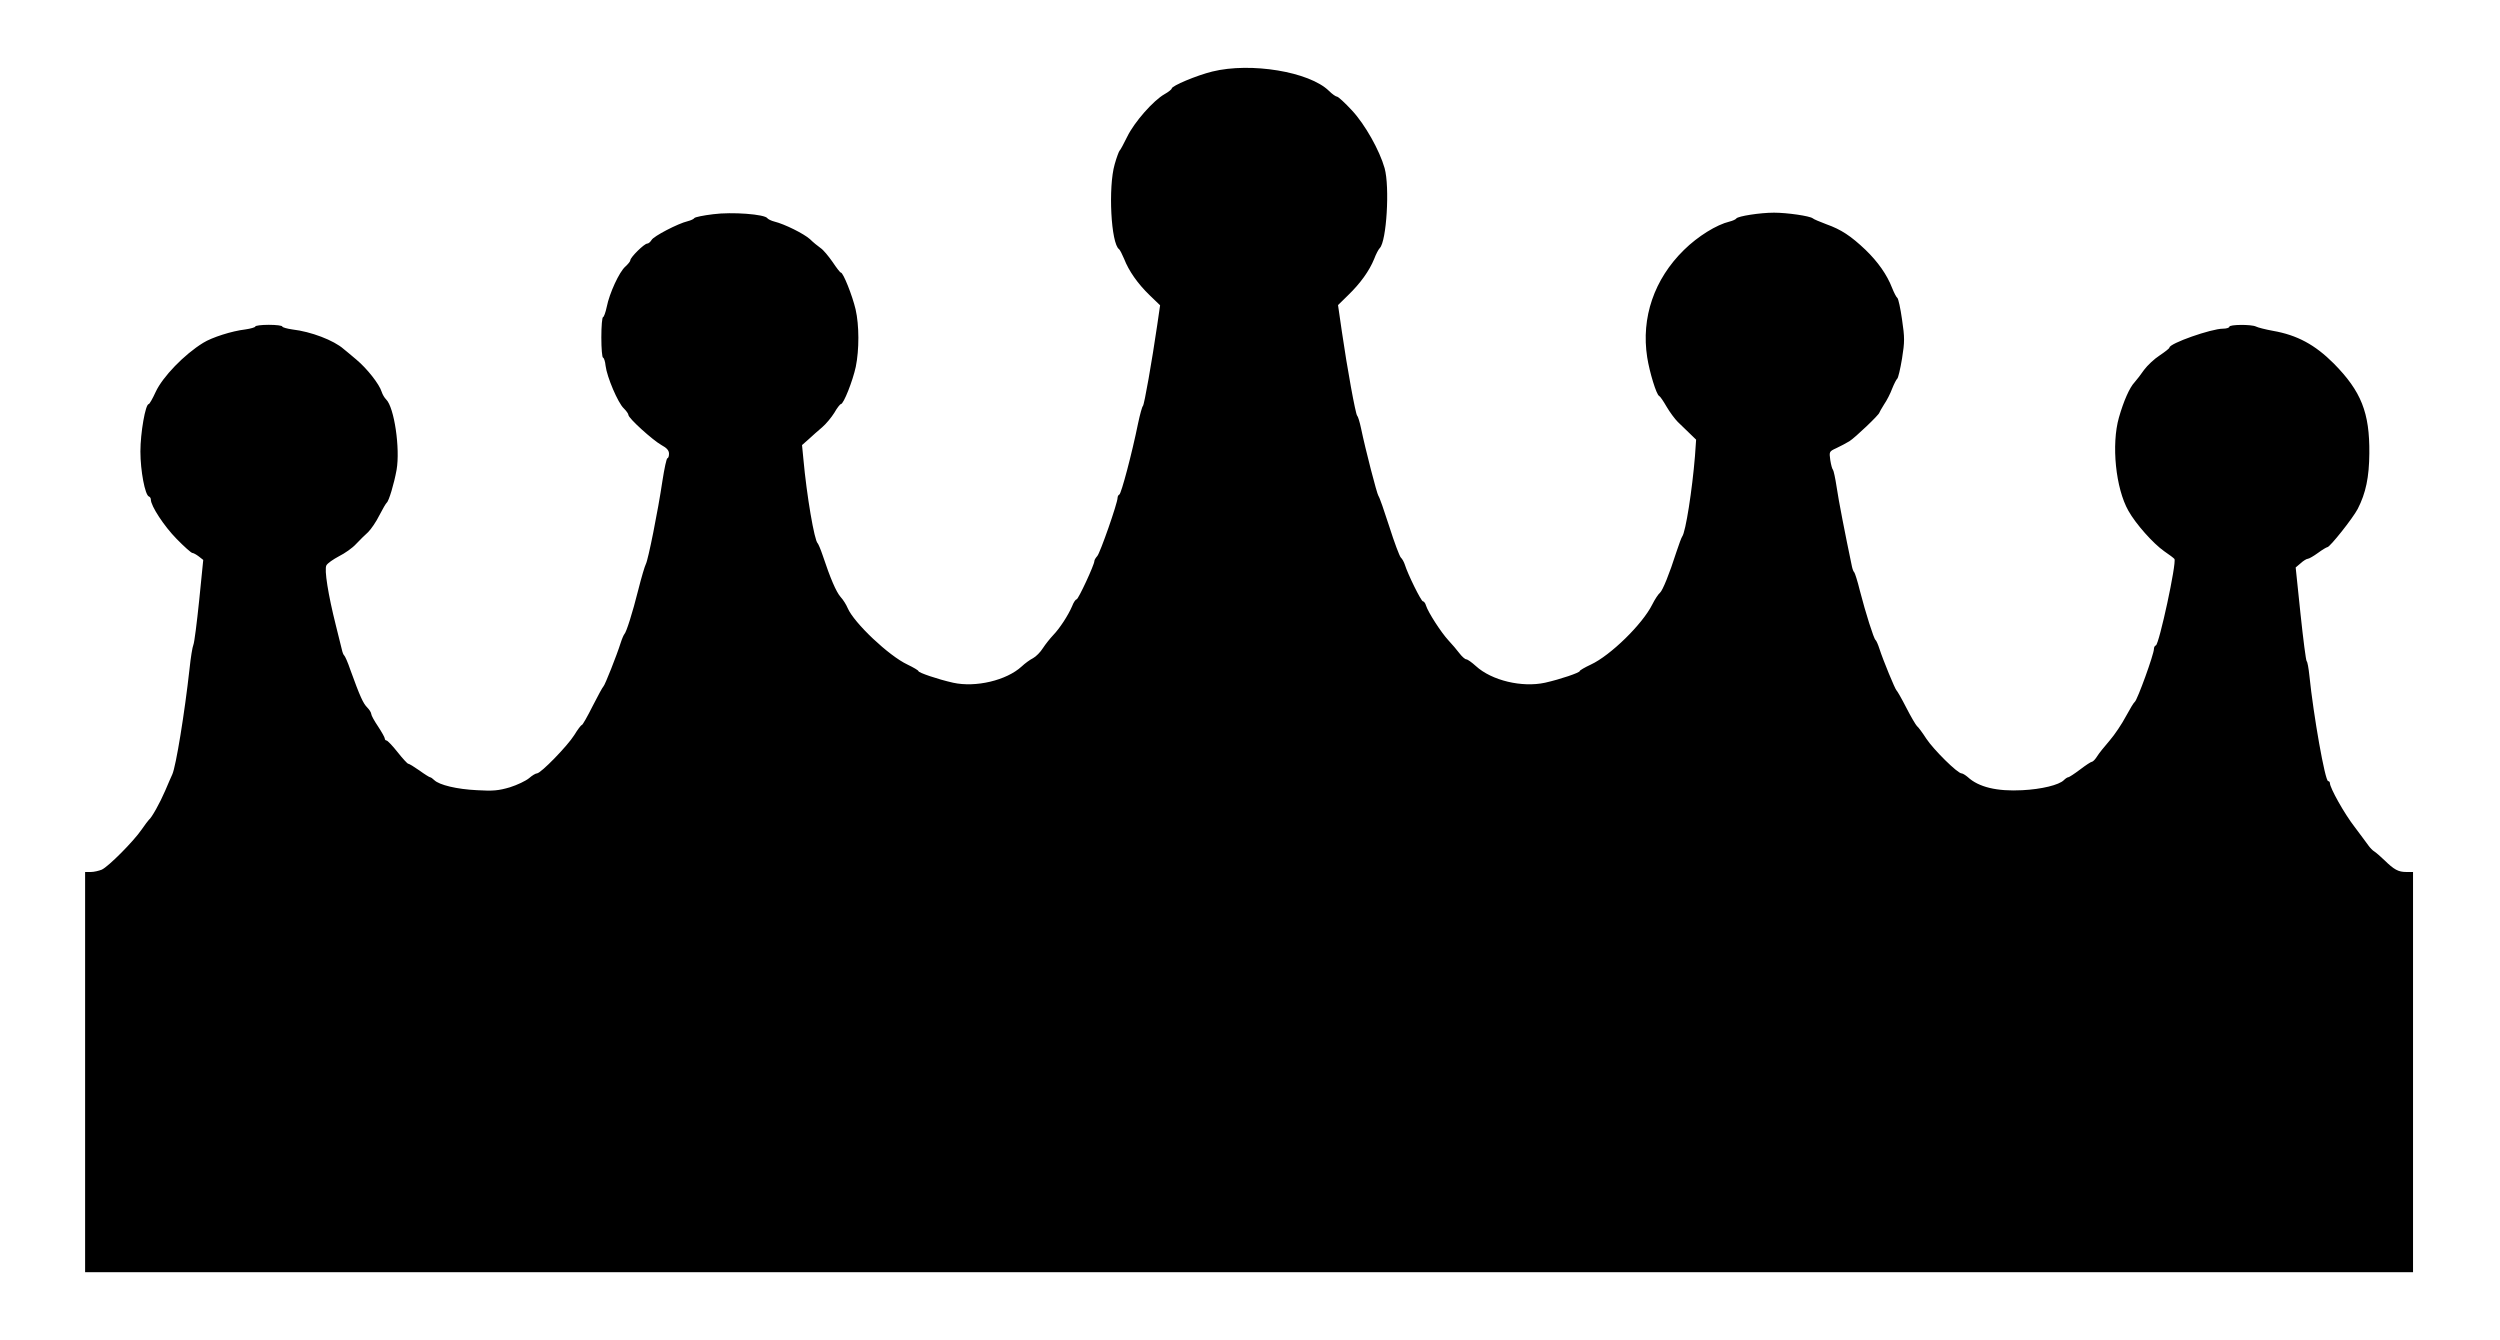 <?xml version="1.0" encoding="UTF-8" standalone="yes"?>
<svg version="1.0" xmlns="http://www.w3.org/2000/svg" width="1293" height="693" viewBox="0 0 1293 693" preserveAspectRatio="xMidYMid meet">
  <g transform="translate(0,693) scale(0.1,-0.1)" fill="#000000" stroke="none">
    <path d="M6270 6560 c-81 -20 -210 -74 -210 -88 0 -4 -17 -18 -37 -29 -58 -33
-156 -144 -193 -220 -18 -37 -36 -70 -40 -73 -3 -3 -15 -34 -25 -70 -34 -118
-19 -411 23 -439 4 -3 16 -26 26 -50 24 -62 70 -128 132 -188 l54 -52 -15
-103 c-27 -185 -67 -413 -74 -418 -4 -3 -15 -43 -25 -90 -31 -153 -87 -365
-97 -368 -5 -2 -9 -10 -9 -17 0 -27 -91 -287 -105 -301 -8 -9 -15 -20 -15 -26
0 -19 -83 -198 -92 -198 -5 0 -16 -16 -23 -35 -20 -47 -64 -115 -98 -150 -16
-17 -40 -47 -53 -67 -13 -21 -36 -44 -51 -52 -16 -8 -42 -27 -59 -43 -78 -72
-238 -110 -355 -84 -80 18 -179 52 -179 60 0 4 -26 19 -57 34 -96 45 -276 215
-309 292 -7 17 -23 43 -37 58 -23 27 -52 94 -93 217 -10 30 -22 57 -25 60 -17
13 -57 248 -74 436 l-7 72 34 30 c18 17 50 45 70 62 20 17 48 51 63 75 14 25
30 45 34 45 14 0 61 119 77 193 18 88 18 214 -1 297 -17 72 -64 190 -76 190
-4 0 -23 25 -43 55 -21 30 -48 63 -62 72 -14 10 -39 30 -55 46 -31 28 -131 78
-184 91 -16 4 -32 12 -36 17 -12 21 -184 34 -281 21 -50 -6 -94 -15 -97 -20
-3 -5 -18 -12 -34 -16 -51 -12 -177 -78 -187 -97 -6 -10 -16 -19 -23 -19 -15
0 -87 -71 -87 -86 0 -6 -12 -20 -26 -33 -31 -27 -82 -137 -96 -208 -6 -29 -15
-53 -19 -53 -5 0 -9 -47 -9 -105 0 -58 4 -105 9 -105 4 0 11 -19 13 -42 7 -58
64 -192 94 -220 13 -13 24 -28 24 -34 0 -17 125 -130 171 -156 28 -15 39 -28
39 -45 0 -13 -4 -23 -8 -23 -5 0 -16 -53 -26 -117 -23 -155 -74 -410 -86 -431
-5 -9 -23 -69 -39 -133 -30 -120 -62 -220 -72 -229 -3 -3 -12 -23 -19 -45 -20
-64 -82 -220 -89 -225 -4 -3 -29 -49 -56 -102 -27 -54 -52 -98 -56 -98 -4 0
-22 -24 -39 -52 -35 -56 -173 -198 -193 -198 -7 0 -25 -11 -41 -25 -17 -14
-61 -35 -99 -47 -58 -17 -86 -20 -170 -15 -105 5 -195 27 -221 52 -8 8 -18 15
-22 15 -3 0 -29 16 -55 35 -27 19 -53 35 -58 35 -4 0 -29 27 -55 60 -26 33
-52 60 -57 60 -5 0 -9 5 -9 10 0 6 -16 34 -35 63 -19 28 -35 57 -35 64 0 7
-10 23 -21 34 -21 21 -37 56 -87 194 -13 39 -28 72 -32 75 -4 3 -9 16 -12 30
-3 14 -17 70 -31 125 -40 159 -61 290 -49 311 6 11 35 31 65 47 30 15 70 43
88 63 19 20 47 48 63 62 15 15 42 54 58 87 17 33 34 62 38 65 11 8 38 98 51
170 19 110 -12 323 -54 364 -9 9 -19 26 -23 39 -12 40 -76 121 -131 167 -30
25 -59 50 -66 55 -51 45 -169 90 -265 101 -28 4 -52 11 -52 15 0 5 -31 9 -70
9 -38 0 -70 -4 -70 -9 0 -4 -24 -11 -52 -15 -69 -8 -172 -41 -217 -69 -98 -60
-210 -176 -246 -254 -16 -35 -32 -63 -36 -63 -17 0 -43 -149 -43 -245 0 -100
24 -226 44 -233 6 -2 10 -9 10 -16 0 -33 69 -138 133 -203 39 -40 76 -73 82
-73 5 0 20 -8 33 -18 l23 -18 -21 -209 c-12 -116 -25 -219 -30 -230 -5 -11
-14 -67 -20 -125 -25 -226 -70 -503 -89 -545 -5 -11 -22 -49 -37 -85 -27 -63
-70 -140 -84 -150 -3 -3 -21 -26 -38 -51 -41 -60 -171 -191 -206 -207 -15 -6
-40 -12 -56 -12 l-30 0 0 -1035 0 -1035 6020 0 6020 0 0 1035 0 1035 -35 0
c-41 0 -63 12 -113 61 -21 20 -44 40 -52 45 -9 5 -22 19 -30 30 -8 12 -41 55
-72 97 -53 68 -128 202 -128 227 0 5 -4 10 -9 10 -16 0 -76 340 -97 545 -4 39
-10 72 -14 75 -4 3 -18 113 -32 245 l-25 240 26 22 c14 13 31 23 37 23 6 0 30
14 52 30 23 17 45 30 49 30 13 0 132 150 157 198 42 82 59 164 60 287 2 211
-42 321 -184 465 -97 97 -189 147 -315 169 -38 7 -78 17 -87 22 -24 12 -138
11 -138 -1 0 -5 -15 -10 -33 -10 -60 0 -277 -76 -277 -98 0 -4 -23 -22 -50
-40 -28 -18 -64 -52 -81 -75 -16 -23 -38 -52 -49 -64 -26 -27 -57 -98 -81
-182 -40 -140 -17 -367 49 -483 38 -68 128 -169 185 -209 27 -18 50 -36 53
-40 12 -20 -79 -441 -96 -447 -6 -2 -10 -10 -10 -18 0 -28 -86 -265 -99 -274
-5 -3 -25 -36 -46 -75 -20 -38 -58 -95 -84 -125 -26 -30 -56 -67 -65 -82 -10
-16 -22 -28 -27 -28 -5 0 -32 -18 -61 -40 -29 -22 -57 -40 -61 -40 -5 0 -15
-7 -23 -15 -25 -25 -115 -47 -215 -52 -131 -7 -226 16 -282 68 -12 10 -26 19
-32 19 -21 0 -144 122 -182 179 -20 31 -42 61 -49 66 -6 6 -31 48 -55 95 -24
47 -47 87 -51 90 -7 6 -68 153 -88 215 -7 22 -16 42 -20 45 -9 6 -51 139 -81
255 -12 50 -26 92 -29 95 -4 3 -9 16 -12 30 -36 172 -69 341 -79 410 -7 47
-16 87 -19 90 -4 3 -10 25 -14 50 -6 44 -6 45 31 62 21 10 52 26 68 36 29 18
155 138 155 148 0 2 11 21 24 42 14 20 33 57 42 82 10 25 22 48 26 51 5 3 16
50 25 104 14 87 14 109 0 203 -8 57 -19 107 -24 111 -5 3 -17 26 -27 51 -27
70 -74 136 -138 198 -76 72 -126 105 -202 132 -34 13 -66 26 -71 31 -16 12
-132 29 -200 29 -72 0 -187 -18 -195 -30 -3 -5 -19 -12 -35 -16 -67 -16 -164
-76 -236 -147 -154 -151 -222 -350 -190 -555 12 -77 48 -195 62 -200 5 -2 22
-27 38 -55 17 -29 43 -64 58 -79 15 -15 43 -42 62 -60 l33 -32 -6 -86 c-14
-172 -48 -392 -66 -415 -4 -5 -17 -41 -30 -80 -36 -113 -71 -199 -85 -211 -8
-6 -26 -33 -40 -61 -51 -102 -216 -263 -317 -310 -32 -15 -58 -30 -58 -34 0
-8 -99 -42 -179 -60 -119 -26 -276 11 -358 86 -21 19 -43 35 -50 35 -6 0 -22
14 -35 31 -13 17 -38 47 -57 67 -38 41 -105 145 -116 180 -3 12 -11 22 -16 22
-9 0 -78 139 -94 191 -4 12 -13 29 -20 35 -7 7 -34 79 -60 161 -26 81 -51 153
-56 158 -8 11 -67 239 -90 350 -7 33 -16 62 -20 65 -8 6 -52 247 -79 434 l-20
138 53 52 c62 60 109 125 134 187 9 24 22 49 29 56 35 35 52 315 25 413 -26
92 -101 226 -169 299 -36 39 -71 71 -77 71 -6 0 -25 13 -42 30 -101 99 -404
149 -603 100z"/>
  </g>
</svg>